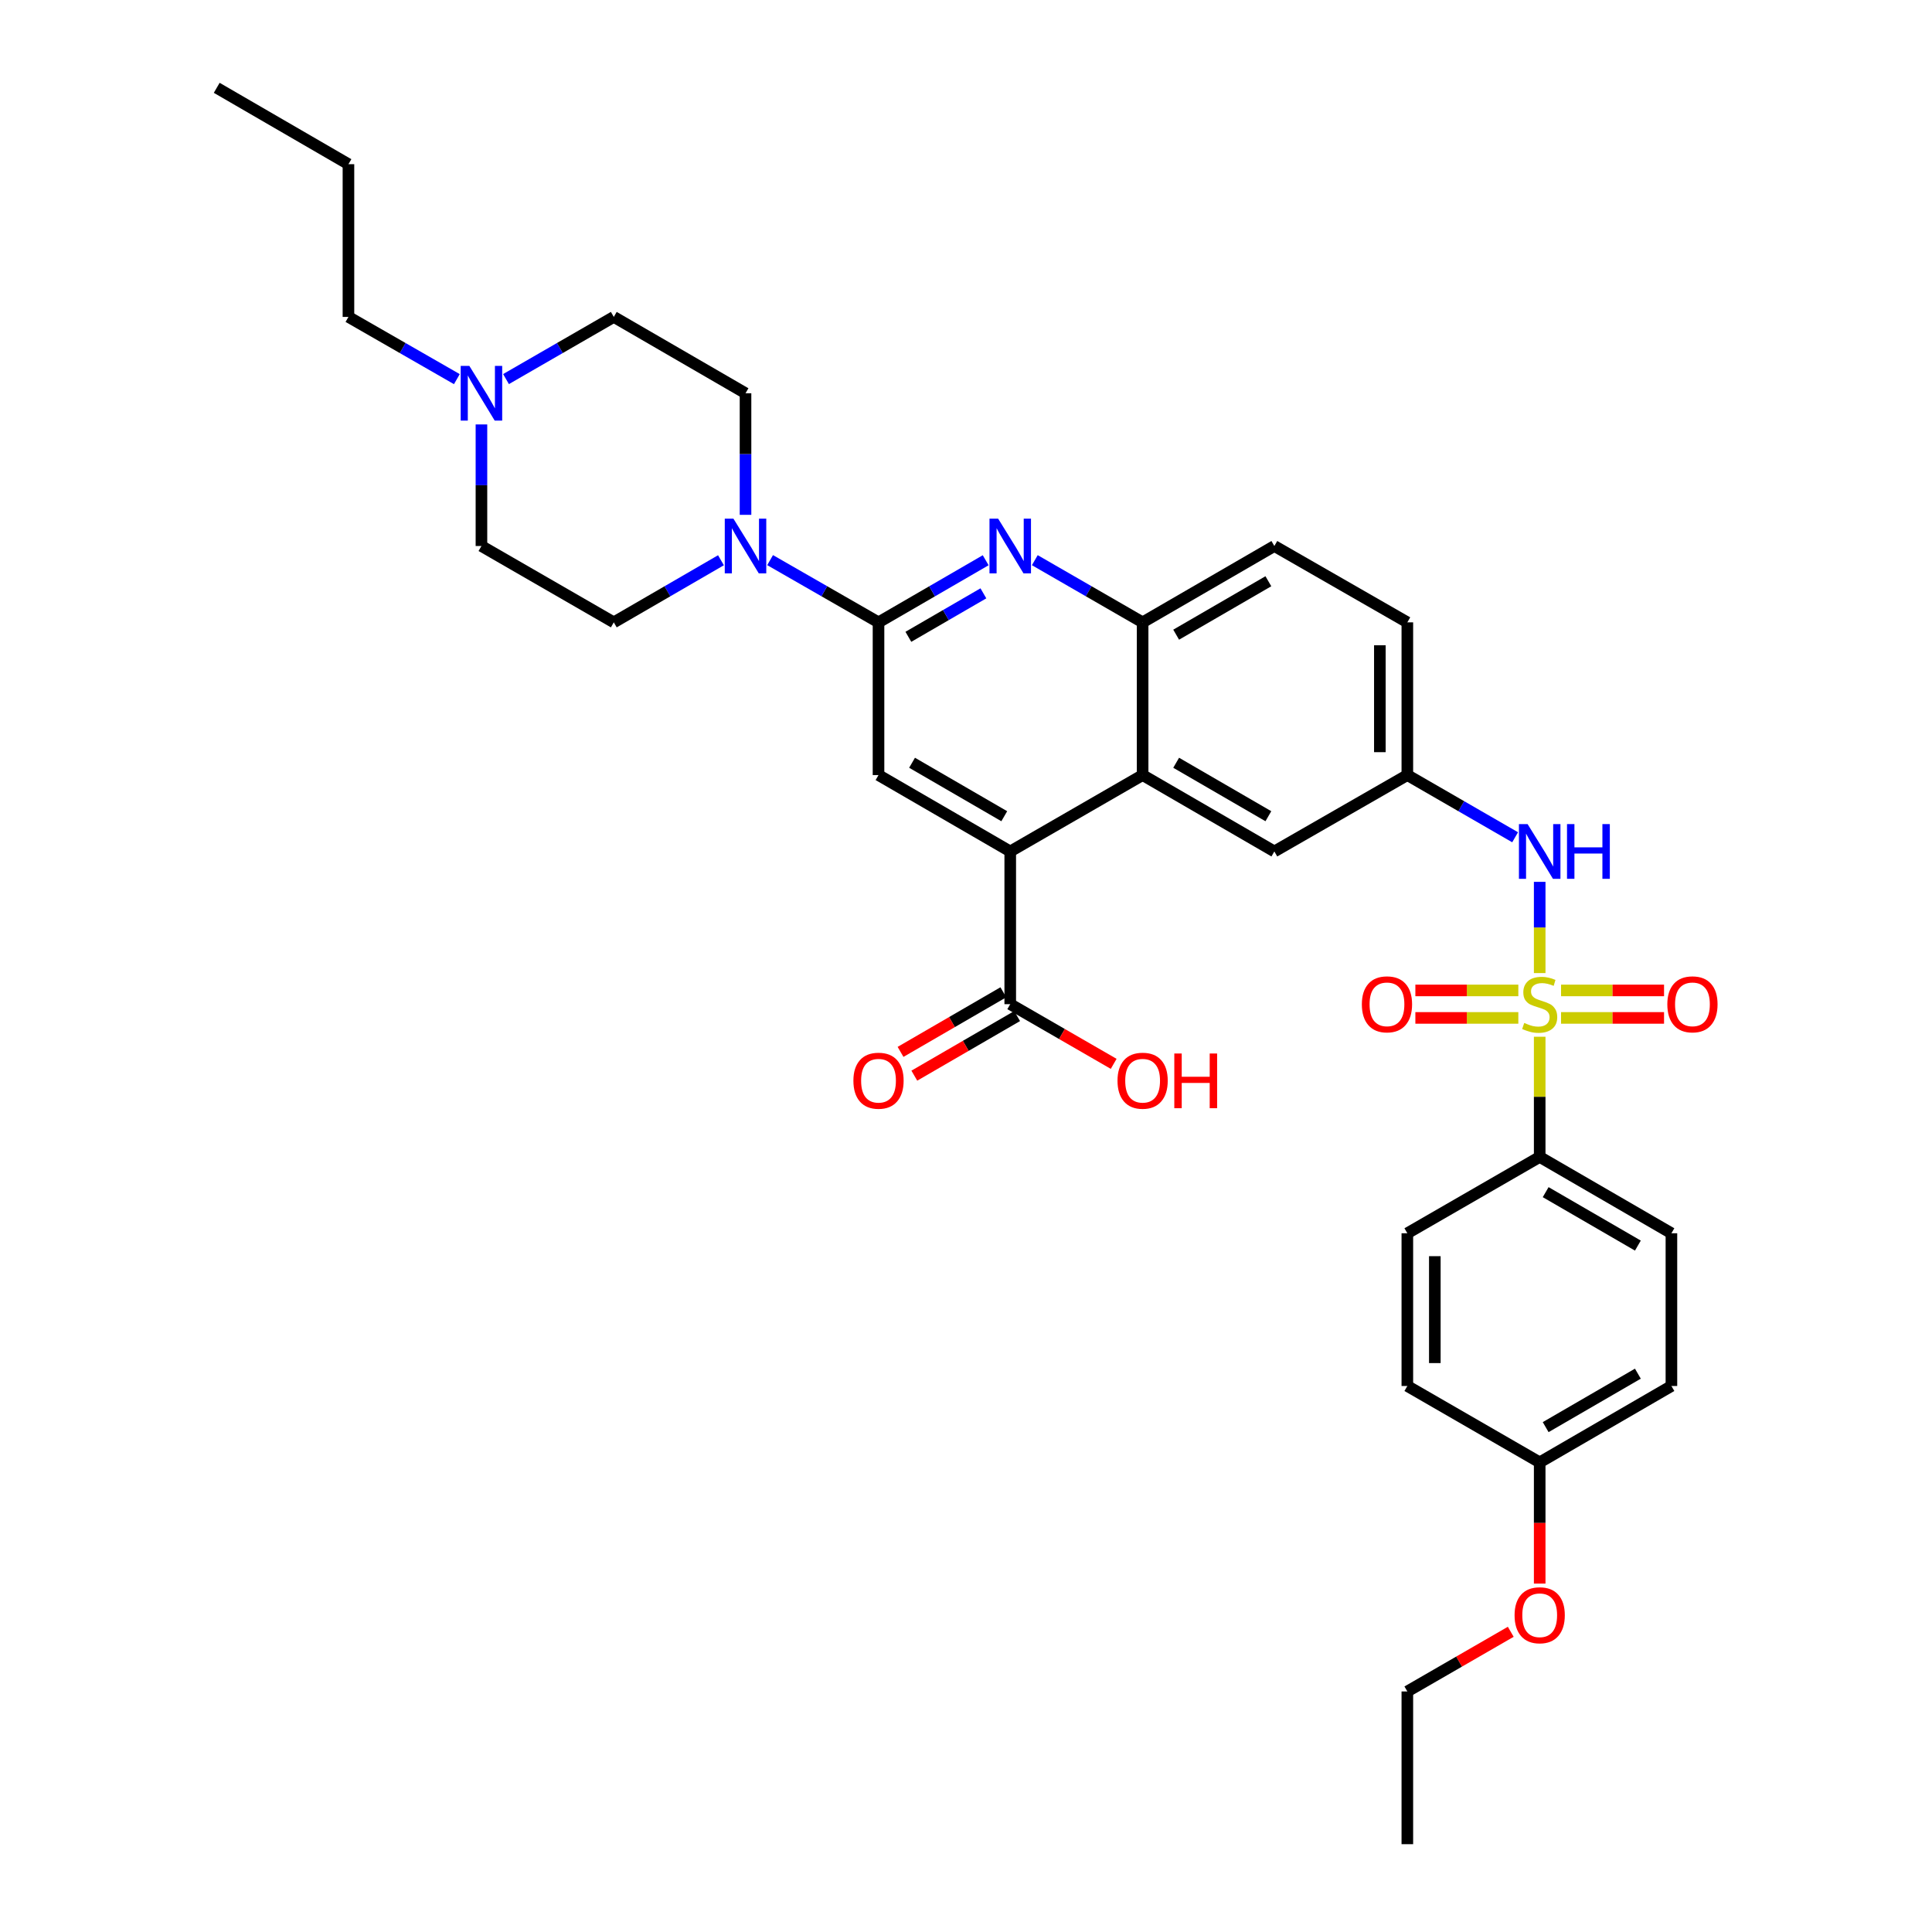 <?xml version='1.0' encoding='iso-8859-1'?>
<svg version='1.1' baseProfile='full'
              xmlns='http://www.w3.org/2000/svg'
                      xmlns:rdkit='http://www.rdkit.org/xml'
                      xmlns:xlink='http://www.w3.org/1999/xlink'
                  xml:space='preserve'
width='1000px' height='1000px' viewBox='0 0 1000 1000'>
<!-- END OF HEADER -->
<rect style='opacity:1.0;fill:#FFFFFF;stroke:none' width='1000' height='1000' x='0' y='0'> </rect>
<path class='bond-6' d='M 796.942,503.662 L 796.942,480.053' style='fill:none;fill-rule:evenodd;stroke:#CCCC00;stroke-width:6px;stroke-linecap:butt;stroke-linejoin:miter;stroke-opacity:1' />
<path class='bond-6' d='M 796.942,480.053 L 796.942,456.444' style='fill:none;fill-rule:evenodd;stroke:#0000FF;stroke-width:6px;stroke-linecap:butt;stroke-linejoin:miter;stroke-opacity:1' />
<path class='bond-9' d='M 796.942,536.615 L 796.942,567.718' style='fill:none;fill-rule:evenodd;stroke:#CCCC00;stroke-width:6px;stroke-linecap:butt;stroke-linejoin:miter;stroke-opacity:1' />
<path class='bond-9' d='M 796.942,567.718 L 796.942,598.822' style='fill:none;fill-rule:evenodd;stroke:#000000;stroke-width:6px;stroke-linecap:butt;stroke-linejoin:miter;stroke-opacity:1' />
<path class='bond-10' d='M 785.886,512.645 L 759.24,512.645' style='fill:none;fill-rule:evenodd;stroke:#CCCC00;stroke-width:6px;stroke-linecap:butt;stroke-linejoin:miter;stroke-opacity:1' />
<path class='bond-10' d='M 759.24,512.645 L 732.594,512.645' style='fill:none;fill-rule:evenodd;stroke:#FF0000;stroke-width:6px;stroke-linecap:butt;stroke-linejoin:miter;stroke-opacity:1' />
<path class='bond-10' d='M 785.886,526.871 L 759.24,526.871' style='fill:none;fill-rule:evenodd;stroke:#CCCC00;stroke-width:6px;stroke-linecap:butt;stroke-linejoin:miter;stroke-opacity:1' />
<path class='bond-10' d='M 759.24,526.871 L 732.594,526.871' style='fill:none;fill-rule:evenodd;stroke:#FF0000;stroke-width:6px;stroke-linecap:butt;stroke-linejoin:miter;stroke-opacity:1' />
<path class='bond-11' d='M 807.999,526.871 L 834.652,526.871' style='fill:none;fill-rule:evenodd;stroke:#CCCC00;stroke-width:6px;stroke-linecap:butt;stroke-linejoin:miter;stroke-opacity:1' />
<path class='bond-11' d='M 834.652,526.871 L 861.306,526.871' style='fill:none;fill-rule:evenodd;stroke:#FF0000;stroke-width:6px;stroke-linecap:butt;stroke-linejoin:miter;stroke-opacity:1' />
<path class='bond-11' d='M 807.999,512.645 L 834.652,512.645' style='fill:none;fill-rule:evenodd;stroke:#CCCC00;stroke-width:6px;stroke-linecap:butt;stroke-linejoin:miter;stroke-opacity:1' />
<path class='bond-11' d='M 834.652,512.645 L 861.306,512.645' style='fill:none;fill-rule:evenodd;stroke:#FF0000;stroke-width:6px;stroke-linecap:butt;stroke-linejoin:miter;stroke-opacity:1' />
<path class='bond-0' d='M 454.717,322.13 L 482.453,306.055' style='fill:none;fill-rule:evenodd;stroke:#000000;stroke-width:6px;stroke-linecap:butt;stroke-linejoin:miter;stroke-opacity:1' />
<path class='bond-0' d='M 482.453,306.055 L 510.188,289.981' style='fill:none;fill-rule:evenodd;stroke:#0000FF;stroke-width:6px;stroke-linecap:butt;stroke-linejoin:miter;stroke-opacity:1' />
<path class='bond-0' d='M 470.171,329.616 L 489.586,318.363' style='fill:none;fill-rule:evenodd;stroke:#000000;stroke-width:6px;stroke-linecap:butt;stroke-linejoin:miter;stroke-opacity:1' />
<path class='bond-0' d='M 489.586,318.363 L 509.001,307.111' style='fill:none;fill-rule:evenodd;stroke:#0000FF;stroke-width:6px;stroke-linecap:butt;stroke-linejoin:miter;stroke-opacity:1' />
<path class='bond-4' d='M 454.717,322.13 L 426.661,306.024' style='fill:none;fill-rule:evenodd;stroke:#000000;stroke-width:6px;stroke-linecap:butt;stroke-linejoin:miter;stroke-opacity:1' />
<path class='bond-4' d='M 426.661,306.024 L 398.604,289.919' style='fill:none;fill-rule:evenodd;stroke:#0000FF;stroke-width:6px;stroke-linecap:butt;stroke-linejoin:miter;stroke-opacity:1' />
<path class='bond-36' d='M 454.717,322.13 L 454.717,401.178' style='fill:none;fill-rule:evenodd;stroke:#000000;stroke-width:6px;stroke-linecap:butt;stroke-linejoin:miter;stroke-opacity:1' />
<path class='bond-1' d='M 535.616,289.948 L 563.517,306.039' style='fill:none;fill-rule:evenodd;stroke:#0000FF;stroke-width:6px;stroke-linecap:butt;stroke-linejoin:miter;stroke-opacity:1' />
<path class='bond-1' d='M 563.517,306.039 L 591.419,322.13' style='fill:none;fill-rule:evenodd;stroke:#000000;stroke-width:6px;stroke-linecap:butt;stroke-linejoin:miter;stroke-opacity:1' />
<path class='bond-2' d='M 522.898,440.71 L 591.419,401.178' style='fill:none;fill-rule:evenodd;stroke:#000000;stroke-width:6px;stroke-linecap:butt;stroke-linejoin:miter;stroke-opacity:1' />
<path class='bond-5' d='M 522.898,440.71 L 454.717,401.178' style='fill:none;fill-rule:evenodd;stroke:#000000;stroke-width:6px;stroke-linecap:butt;stroke-linejoin:miter;stroke-opacity:1' />
<path class='bond-5' d='M 519.807,422.474 L 472.08,394.801' style='fill:none;fill-rule:evenodd;stroke:#000000;stroke-width:6px;stroke-linecap:butt;stroke-linejoin:miter;stroke-opacity:1' />
<path class='bond-8' d='M 522.898,440.71 L 522.898,519.758' style='fill:none;fill-rule:evenodd;stroke:#000000;stroke-width:6px;stroke-linecap:butt;stroke-linejoin:miter;stroke-opacity:1' />
<path class='bond-3' d='M 591.419,401.178 L 659.6,440.71' style='fill:none;fill-rule:evenodd;stroke:#000000;stroke-width:6px;stroke-linecap:butt;stroke-linejoin:miter;stroke-opacity:1' />
<path class='bond-3' d='M 608.782,394.801 L 656.508,422.474' style='fill:none;fill-rule:evenodd;stroke:#000000;stroke-width:6px;stroke-linecap:butt;stroke-linejoin:miter;stroke-opacity:1' />
<path class='bond-35' d='M 591.419,401.178 L 591.419,322.13' style='fill:none;fill-rule:evenodd;stroke:#000000;stroke-width:6px;stroke-linecap:butt;stroke-linejoin:miter;stroke-opacity:1' />
<path class='bond-15' d='M 385.88,266.478 L 385.88,235.014' style='fill:none;fill-rule:evenodd;stroke:#0000FF;stroke-width:6px;stroke-linecap:butt;stroke-linejoin:miter;stroke-opacity:1' />
<path class='bond-15' d='M 385.88,235.014 L 385.88,203.55' style='fill:none;fill-rule:evenodd;stroke:#000000;stroke-width:6px;stroke-linecap:butt;stroke-linejoin:miter;stroke-opacity:1' />
<path class='bond-16' d='M 373.17,289.981 L 345.435,306.055' style='fill:none;fill-rule:evenodd;stroke:#0000FF;stroke-width:6px;stroke-linecap:butt;stroke-linejoin:miter;stroke-opacity:1' />
<path class='bond-16' d='M 345.435,306.055 L 317.699,322.13' style='fill:none;fill-rule:evenodd;stroke:#000000;stroke-width:6px;stroke-linecap:butt;stroke-linejoin:miter;stroke-opacity:1' />
<path class='bond-14' d='M 784.225,433.371 L 756.331,417.275' style='fill:none;fill-rule:evenodd;stroke:#0000FF;stroke-width:6px;stroke-linecap:butt;stroke-linejoin:miter;stroke-opacity:1' />
<path class='bond-14' d='M 756.331,417.275 L 728.437,401.178' style='fill:none;fill-rule:evenodd;stroke:#000000;stroke-width:6px;stroke-linecap:butt;stroke-linejoin:miter;stroke-opacity:1' />
<path class='bond-7' d='M 591.419,322.13 L 659.6,282.614' style='fill:none;fill-rule:evenodd;stroke:#000000;stroke-width:6px;stroke-linecap:butt;stroke-linejoin:miter;stroke-opacity:1' />
<path class='bond-7' d='M 608.78,328.511 L 656.506,300.85' style='fill:none;fill-rule:evenodd;stroke:#000000;stroke-width:6px;stroke-linecap:butt;stroke-linejoin:miter;stroke-opacity:1' />
<path class='bond-17' d='M 519.33,513.605 L 492.725,529.031' style='fill:none;fill-rule:evenodd;stroke:#000000;stroke-width:6px;stroke-linecap:butt;stroke-linejoin:miter;stroke-opacity:1' />
<path class='bond-17' d='M 492.725,529.031 L 466.12,544.457' style='fill:none;fill-rule:evenodd;stroke:#FF0000;stroke-width:6px;stroke-linecap:butt;stroke-linejoin:miter;stroke-opacity:1' />
<path class='bond-17' d='M 526.466,525.911 L 499.861,541.337' style='fill:none;fill-rule:evenodd;stroke:#000000;stroke-width:6px;stroke-linecap:butt;stroke-linejoin:miter;stroke-opacity:1' />
<path class='bond-17' d='M 499.861,541.337 L 473.255,556.763' style='fill:none;fill-rule:evenodd;stroke:#FF0000;stroke-width:6px;stroke-linecap:butt;stroke-linejoin:miter;stroke-opacity:1' />
<path class='bond-23' d='M 522.898,519.758 L 549.67,535.203' style='fill:none;fill-rule:evenodd;stroke:#000000;stroke-width:6px;stroke-linecap:butt;stroke-linejoin:miter;stroke-opacity:1' />
<path class='bond-23' d='M 549.67,535.203 L 576.441,550.649' style='fill:none;fill-rule:evenodd;stroke:#FF0000;stroke-width:6px;stroke-linecap:butt;stroke-linejoin:miter;stroke-opacity:1' />
<path class='bond-19' d='M 796.942,598.822 L 865.123,638.338' style='fill:none;fill-rule:evenodd;stroke:#000000;stroke-width:6px;stroke-linecap:butt;stroke-linejoin:miter;stroke-opacity:1' />
<path class='bond-19' d='M 800.036,617.057 L 847.763,644.718' style='fill:none;fill-rule:evenodd;stroke:#000000;stroke-width:6px;stroke-linecap:butt;stroke-linejoin:miter;stroke-opacity:1' />
<path class='bond-20' d='M 796.942,598.822 L 728.437,638.338' style='fill:none;fill-rule:evenodd;stroke:#000000;stroke-width:6px;stroke-linecap:butt;stroke-linejoin:miter;stroke-opacity:1' />
<path class='bond-12' d='M 249.194,219.687 L 249.194,251.151' style='fill:none;fill-rule:evenodd;stroke:#0000FF;stroke-width:6px;stroke-linecap:butt;stroke-linejoin:miter;stroke-opacity:1' />
<path class='bond-12' d='M 249.194,251.151 L 249.194,282.614' style='fill:none;fill-rule:evenodd;stroke:#000000;stroke-width:6px;stroke-linecap:butt;stroke-linejoin:miter;stroke-opacity:1' />
<path class='bond-29' d='M 236.47,196.246 L 208.413,180.14' style='fill:none;fill-rule:evenodd;stroke:#0000FF;stroke-width:6px;stroke-linecap:butt;stroke-linejoin:miter;stroke-opacity:1' />
<path class='bond-29' d='M 208.413,180.14 L 180.357,164.034' style='fill:none;fill-rule:evenodd;stroke:#000000;stroke-width:6px;stroke-linecap:butt;stroke-linejoin:miter;stroke-opacity:1' />
<path class='bond-37' d='M 261.911,196.215 L 289.805,180.125' style='fill:none;fill-rule:evenodd;stroke:#0000FF;stroke-width:6px;stroke-linecap:butt;stroke-linejoin:miter;stroke-opacity:1' />
<path class='bond-37' d='M 289.805,180.125 L 317.699,164.034' style='fill:none;fill-rule:evenodd;stroke:#000000;stroke-width:6px;stroke-linecap:butt;stroke-linejoin:miter;stroke-opacity:1' />
<path class='bond-13' d='M 659.6,440.71 L 728.437,401.178' style='fill:none;fill-rule:evenodd;stroke:#000000;stroke-width:6px;stroke-linecap:butt;stroke-linejoin:miter;stroke-opacity:1' />
<path class='bond-24' d='M 728.437,401.178 L 728.437,322.13' style='fill:none;fill-rule:evenodd;stroke:#000000;stroke-width:6px;stroke-linecap:butt;stroke-linejoin:miter;stroke-opacity:1' />
<path class='bond-24' d='M 714.211,389.321 L 714.211,333.987' style='fill:none;fill-rule:evenodd;stroke:#000000;stroke-width:6px;stroke-linecap:butt;stroke-linejoin:miter;stroke-opacity:1' />
<path class='bond-22' d='M 385.88,203.55 L 317.699,164.034' style='fill:none;fill-rule:evenodd;stroke:#000000;stroke-width:6px;stroke-linecap:butt;stroke-linejoin:miter;stroke-opacity:1' />
<path class='bond-21' d='M 317.699,322.13 L 249.194,282.614' style='fill:none;fill-rule:evenodd;stroke:#000000;stroke-width:6px;stroke-linecap:butt;stroke-linejoin:miter;stroke-opacity:1' />
<path class='bond-18' d='M 659.6,282.614 L 728.437,322.13' style='fill:none;fill-rule:evenodd;stroke:#000000;stroke-width:6px;stroke-linecap:butt;stroke-linejoin:miter;stroke-opacity:1' />
<path class='bond-27' d='M 865.123,638.338 L 865.123,717.386' style='fill:none;fill-rule:evenodd;stroke:#000000;stroke-width:6px;stroke-linecap:butt;stroke-linejoin:miter;stroke-opacity:1' />
<path class='bond-26' d='M 728.437,638.338 L 728.437,717.386' style='fill:none;fill-rule:evenodd;stroke:#000000;stroke-width:6px;stroke-linecap:butt;stroke-linejoin:miter;stroke-opacity:1' />
<path class='bond-26' d='M 742.663,650.195 L 742.663,705.529' style='fill:none;fill-rule:evenodd;stroke:#000000;stroke-width:6px;stroke-linecap:butt;stroke-linejoin:miter;stroke-opacity:1' />
<path class='bond-25' d='M 796.942,756.918 L 728.437,717.386' style='fill:none;fill-rule:evenodd;stroke:#000000;stroke-width:6px;stroke-linecap:butt;stroke-linejoin:miter;stroke-opacity:1' />
<path class='bond-28' d='M 796.942,756.918 L 796.942,788.294' style='fill:none;fill-rule:evenodd;stroke:#000000;stroke-width:6px;stroke-linecap:butt;stroke-linejoin:miter;stroke-opacity:1' />
<path class='bond-28' d='M 796.942,788.294 L 796.942,819.669' style='fill:none;fill-rule:evenodd;stroke:#FF0000;stroke-width:6px;stroke-linecap:butt;stroke-linejoin:miter;stroke-opacity:1' />
<path class='bond-34' d='M 796.942,756.918 L 865.123,717.386' style='fill:none;fill-rule:evenodd;stroke:#000000;stroke-width:6px;stroke-linecap:butt;stroke-linejoin:miter;stroke-opacity:1' />
<path class='bond-34' d='M 800.034,738.681 L 847.76,711.009' style='fill:none;fill-rule:evenodd;stroke:#000000;stroke-width:6px;stroke-linecap:butt;stroke-linejoin:miter;stroke-opacity:1' />
<path class='bond-30' d='M 781.965,844.609 L 755.201,860.053' style='fill:none;fill-rule:evenodd;stroke:#FF0000;stroke-width:6px;stroke-linecap:butt;stroke-linejoin:miter;stroke-opacity:1' />
<path class='bond-30' d='M 755.201,860.053 L 728.437,875.498' style='fill:none;fill-rule:evenodd;stroke:#000000;stroke-width:6px;stroke-linecap:butt;stroke-linejoin:miter;stroke-opacity:1' />
<path class='bond-31' d='M 180.357,164.034 L 180.357,84.986' style='fill:none;fill-rule:evenodd;stroke:#000000;stroke-width:6px;stroke-linecap:butt;stroke-linejoin:miter;stroke-opacity:1' />
<path class='bond-32' d='M 728.437,875.498 L 728.437,954.545' style='fill:none;fill-rule:evenodd;stroke:#000000;stroke-width:6px;stroke-linecap:butt;stroke-linejoin:miter;stroke-opacity:1' />
<path class='bond-33' d='M 180.357,84.986 L 112.176,45.455' style='fill:none;fill-rule:evenodd;stroke:#000000;stroke-width:6px;stroke-linecap:butt;stroke-linejoin:miter;stroke-opacity:1' />
<path  class='atom-0' d='M 788.942 529.478
Q 789.262 529.598, 790.582 530.158
Q 791.902 530.718, 793.342 531.078
Q 794.822 531.398, 796.262 531.398
Q 798.942 531.398, 800.502 530.118
Q 802.062 528.798, 802.062 526.518
Q 802.062 524.958, 801.262 523.998
Q 800.502 523.038, 799.302 522.518
Q 798.102 521.998, 796.102 521.398
Q 793.582 520.638, 792.062 519.918
Q 790.582 519.198, 789.502 517.678
Q 788.462 516.158, 788.462 513.598
Q 788.462 510.038, 790.862 507.838
Q 793.302 505.638, 798.102 505.638
Q 801.382 505.638, 805.102 507.198
L 804.182 510.278
Q 800.782 508.878, 798.222 508.878
Q 795.462 508.878, 793.942 510.038
Q 792.422 511.158, 792.462 513.118
Q 792.462 514.638, 793.222 515.558
Q 794.022 516.478, 795.142 516.998
Q 796.302 517.518, 798.222 518.118
Q 800.782 518.918, 802.302 519.718
Q 803.822 520.518, 804.902 522.158
Q 806.022 523.758, 806.022 526.518
Q 806.022 530.438, 803.382 532.558
Q 800.782 534.638, 796.422 534.638
Q 793.902 534.638, 791.982 534.078
Q 790.102 533.558, 787.862 532.638
L 788.942 529.478
' fill='#CCCC00'/>
<path  class='atom-2' d='M 516.638 268.454
L 525.918 283.454
Q 526.838 284.934, 528.318 287.614
Q 529.798 290.294, 529.878 290.454
L 529.878 268.454
L 533.638 268.454
L 533.638 296.774
L 529.758 296.774
L 519.798 280.374
Q 518.638 278.454, 517.398 276.254
Q 516.198 274.054, 515.838 273.374
L 515.838 296.774
L 512.158 296.774
L 512.158 268.454
L 516.638 268.454
' fill='#0000FF'/>
<path  class='atom-5' d='M 379.62 268.454
L 388.9 283.454
Q 389.82 284.934, 391.3 287.614
Q 392.78 290.294, 392.86 290.454
L 392.86 268.454
L 396.62 268.454
L 396.62 296.774
L 392.74 296.774
L 382.78 280.374
Q 381.62 278.454, 380.38 276.254
Q 379.18 274.054, 378.82 273.374
L 378.82 296.774
L 375.14 296.774
L 375.14 268.454
L 379.62 268.454
' fill='#0000FF'/>
<path  class='atom-7' d='M 790.682 426.55
L 799.962 441.55
Q 800.882 443.03, 802.362 445.71
Q 803.842 448.39, 803.922 448.55
L 803.922 426.55
L 807.682 426.55
L 807.682 454.87
L 803.802 454.87
L 793.842 438.47
Q 792.682 436.55, 791.442 434.35
Q 790.242 432.15, 789.882 431.47
L 789.882 454.87
L 786.202 454.87
L 786.202 426.55
L 790.682 426.55
' fill='#0000FF'/>
<path  class='atom-7' d='M 811.082 426.55
L 814.922 426.55
L 814.922 438.59
L 829.402 438.59
L 829.402 426.55
L 833.242 426.55
L 833.242 454.87
L 829.402 454.87
L 829.402 441.79
L 814.922 441.79
L 814.922 454.87
L 811.082 454.87
L 811.082 426.55
' fill='#0000FF'/>
<path  class='atom-11' d='M 704.894 519.838
Q 704.894 513.038, 708.254 509.238
Q 711.614 505.438, 717.894 505.438
Q 724.174 505.438, 727.534 509.238
Q 730.894 513.038, 730.894 519.838
Q 730.894 526.718, 727.494 530.638
Q 724.094 534.518, 717.894 534.518
Q 711.654 534.518, 708.254 530.638
Q 704.894 526.758, 704.894 519.838
M 717.894 531.318
Q 722.214 531.318, 724.534 528.438
Q 726.894 525.518, 726.894 519.838
Q 726.894 514.278, 724.534 511.478
Q 722.214 508.638, 717.894 508.638
Q 713.574 508.638, 711.214 511.438
Q 708.894 514.238, 708.894 519.838
Q 708.894 525.558, 711.214 528.438
Q 713.574 531.318, 717.894 531.318
' fill='#FF0000'/>
<path  class='atom-12' d='M 863.006 519.838
Q 863.006 513.038, 866.366 509.238
Q 869.726 505.438, 876.006 505.438
Q 882.286 505.438, 885.646 509.238
Q 889.006 513.038, 889.006 519.838
Q 889.006 526.718, 885.606 530.638
Q 882.206 534.518, 876.006 534.518
Q 869.766 534.518, 866.366 530.638
Q 863.006 526.758, 863.006 519.838
M 876.006 531.318
Q 880.326 531.318, 882.646 528.438
Q 885.006 525.518, 885.006 519.838
Q 885.006 514.278, 882.646 511.478
Q 880.326 508.638, 876.006 508.638
Q 871.686 508.638, 869.326 511.438
Q 867.006 514.238, 867.006 519.838
Q 867.006 525.558, 869.326 528.438
Q 871.686 531.318, 876.006 531.318
' fill='#FF0000'/>
<path  class='atom-13' d='M 242.934 189.39
L 252.214 204.39
Q 253.134 205.87, 254.614 208.55
Q 256.094 211.23, 256.174 211.39
L 256.174 189.39
L 259.934 189.39
L 259.934 217.71
L 256.054 217.71
L 246.094 201.31
Q 244.934 199.39, 243.694 197.19
Q 242.494 194.99, 242.134 194.31
L 242.134 217.71
L 238.454 217.71
L 238.454 189.39
L 242.934 189.39
' fill='#0000FF'/>
<path  class='atom-18' d='M 441.717 559.37
Q 441.717 552.57, 445.077 548.77
Q 448.437 544.97, 454.717 544.97
Q 460.997 544.97, 464.357 548.77
Q 467.717 552.57, 467.717 559.37
Q 467.717 566.25, 464.317 570.17
Q 460.917 574.05, 454.717 574.05
Q 448.477 574.05, 445.077 570.17
Q 441.717 566.29, 441.717 559.37
M 454.717 570.85
Q 459.037 570.85, 461.357 567.97
Q 463.717 565.05, 463.717 559.37
Q 463.717 553.81, 461.357 551.01
Q 459.037 548.17, 454.717 548.17
Q 450.397 548.17, 448.037 550.97
Q 445.717 553.77, 445.717 559.37
Q 445.717 565.09, 448.037 567.97
Q 450.397 570.85, 454.717 570.85
' fill='#FF0000'/>
<path  class='atom-24' d='M 578.419 559.37
Q 578.419 552.57, 581.779 548.77
Q 585.139 544.97, 591.419 544.97
Q 597.699 544.97, 601.059 548.77
Q 604.419 552.57, 604.419 559.37
Q 604.419 566.25, 601.019 570.17
Q 597.619 574.05, 591.419 574.05
Q 585.179 574.05, 581.779 570.17
Q 578.419 566.29, 578.419 559.37
M 591.419 570.85
Q 595.739 570.85, 598.059 567.97
Q 600.419 565.05, 600.419 559.37
Q 600.419 553.81, 598.059 551.01
Q 595.739 548.17, 591.419 548.17
Q 587.099 548.17, 584.739 550.97
Q 582.419 553.77, 582.419 559.37
Q 582.419 565.09, 584.739 567.97
Q 587.099 570.85, 591.419 570.85
' fill='#FF0000'/>
<path  class='atom-24' d='M 607.819 545.29
L 611.659 545.29
L 611.659 557.33
L 626.139 557.33
L 626.139 545.29
L 629.979 545.29
L 629.979 573.61
L 626.139 573.61
L 626.139 560.53
L 611.659 560.53
L 611.659 573.61
L 607.819 573.61
L 607.819 545.29
' fill='#FF0000'/>
<path  class='atom-29' d='M 783.942 836.046
Q 783.942 829.246, 787.302 825.446
Q 790.662 821.646, 796.942 821.646
Q 803.222 821.646, 806.582 825.446
Q 809.942 829.246, 809.942 836.046
Q 809.942 842.926, 806.542 846.846
Q 803.142 850.726, 796.942 850.726
Q 790.702 850.726, 787.302 846.846
Q 783.942 842.966, 783.942 836.046
M 796.942 847.526
Q 801.262 847.526, 803.582 844.646
Q 805.942 841.726, 805.942 836.046
Q 805.942 830.486, 803.582 827.686
Q 801.262 824.846, 796.942 824.846
Q 792.622 824.846, 790.262 827.646
Q 787.942 830.446, 787.942 836.046
Q 787.942 841.766, 790.262 844.646
Q 792.622 847.526, 796.942 847.526
' fill='#FF0000'/>
</svg>
